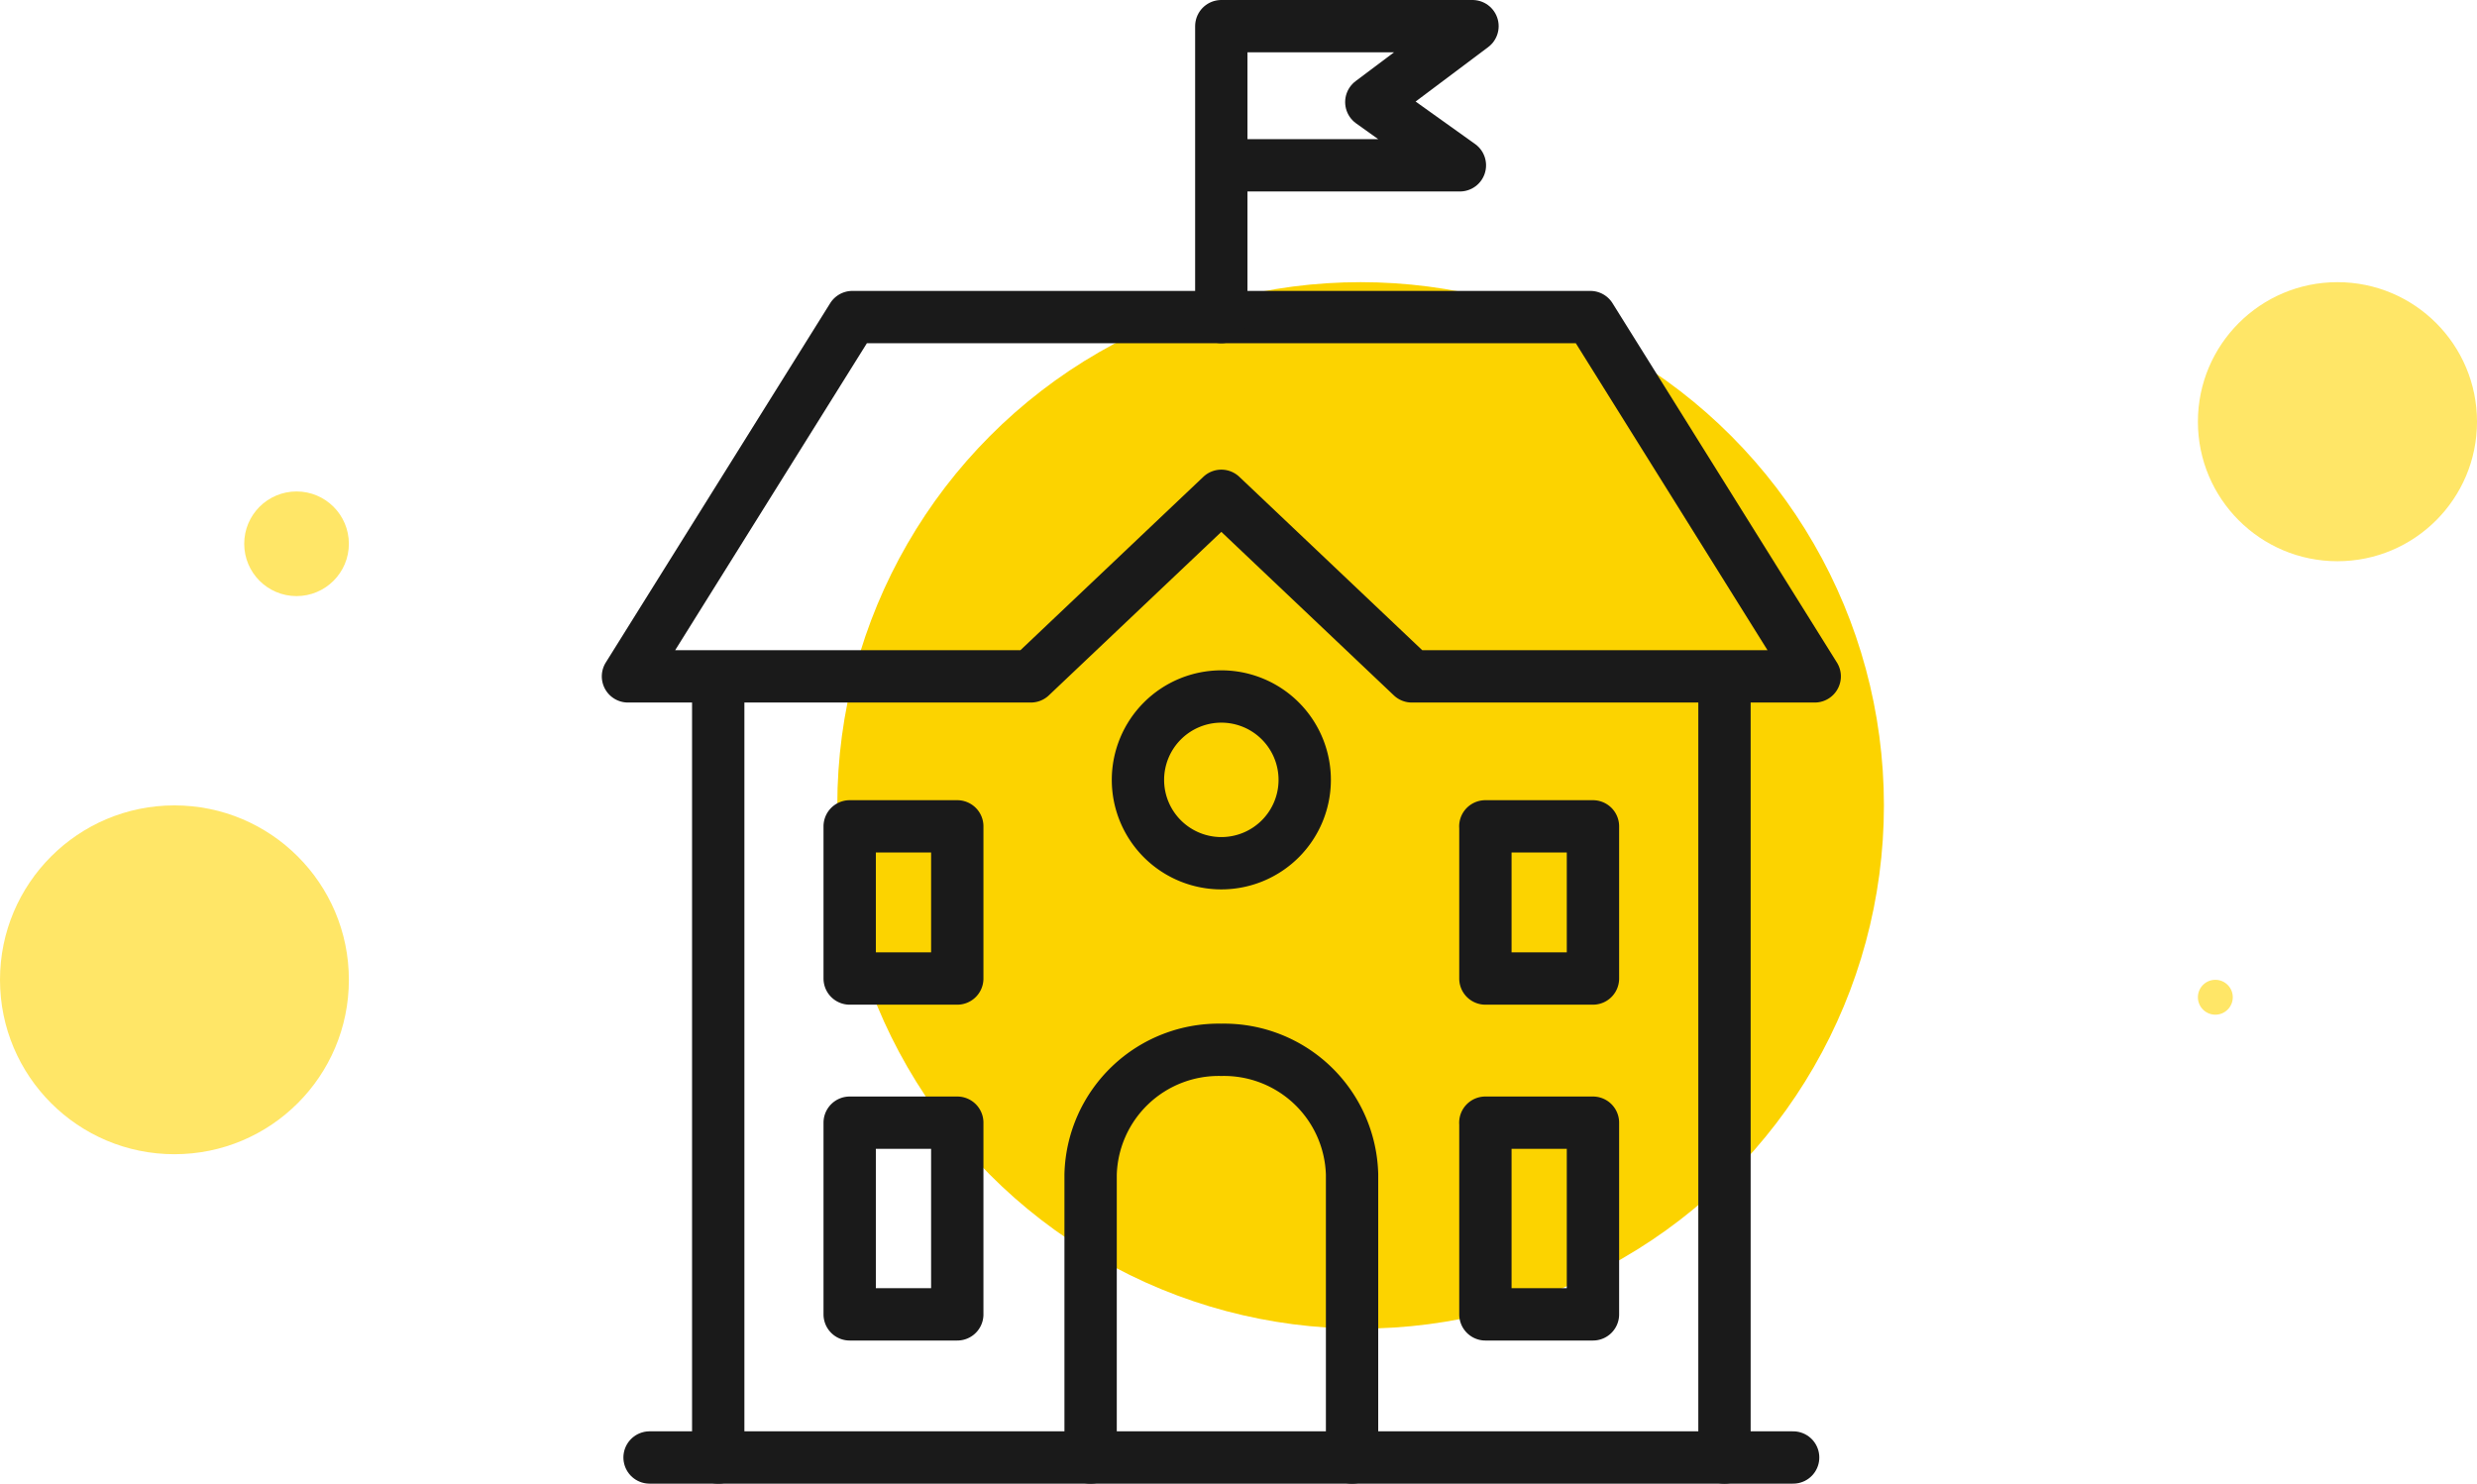 <svg xmlns="http://www.w3.org/2000/svg" width="71" height="42.533" viewBox="0 0 71 42.533">
  <g id="Group_1510" data-name="Group 1510" transform="translate(-77 -316.911)">
    <circle id="Ellipse_7539" data-name="Ellipse 7539" cx="1.5" cy="1.5" r="1.5" transform="translate(84 331)" fill="#ffe667"/>
    <circle id="Ellipse_7540" data-name="Ellipse 7540" cx="5" cy="5" r="5" transform="translate(77 340)" fill="#ffe667"/>
    <circle id="Ellipse_7538" data-name="Ellipse 7538" cx="0.5" cy="0.5" r="0.5" transform="translate(140 345)" fill="#ffe667"/>
    <circle id="Ellipse_7537" data-name="Ellipse 7537" cx="4" cy="4" r="4" transform="translate(140 325)" fill="#ffe667"/>
    <circle id="Ellipse_7554" data-name="Ellipse 7554" cx="15" cy="15" r="15" transform="translate(101 325)" fill="#fcd300"/>
    <g id="Group_1506" data-name="Group 1506" transform="translate(-23.223 82.329)">
      <path id="Path_2061" data-name="Path 2061" d="M149.653,254.172v22.193m-28.843,0V254.172m3.845-10.5h21.153l6.431,10.3H140.691l-5.46-5.176-5.46,5.176H118.223l6.432-10.3Zm6.829,32.694v-8.118a3.672,3.672,0,0,1,3.747-3.57h0a3.672,3.672,0,0,1,3.747,3.57v8.118m-14.4-18.094h3.084v4.362h-3.084v-4.362Zm0,8.495h3.084v5.495h-3.084v-5.495Zm18.22,0h3.085v5.495H142.8v-5.495Zm0-8.495h3.085v4.362H142.8v-4.362Z" fill="none" stroke="#1a1a1a" stroke-linecap="round" stroke-linejoin="round" stroke-width="1.5"/>
      <path id="Path_2062" data-name="Path 2062" d="M135.231,254.549a2.39,2.39,0,1,1-2.39,2.391,2.392,2.392,0,0,1,2.39-2.391Z" fill="none" stroke="#1a1a1a" stroke-miterlimit="22.926" stroke-width="1.5"/>
      <line id="Line_241" data-name="Line 241" x2="32.779" transform="translate(118.842 276.365)" fill="none" stroke="#1a1a1a" stroke-linecap="round" stroke-linejoin="round" stroke-width="1.5"/>
      <path id="Path_2063" data-name="Path 2063" d="M135.23,243.671v-8.339h7.2l-2.9,2.176,2.539,1.813H135.23" fill="none" stroke="#1a1a1a" stroke-linecap="round" stroke-linejoin="round" stroke-width="1.5"/>
    </g>
  </g>
</svg>
